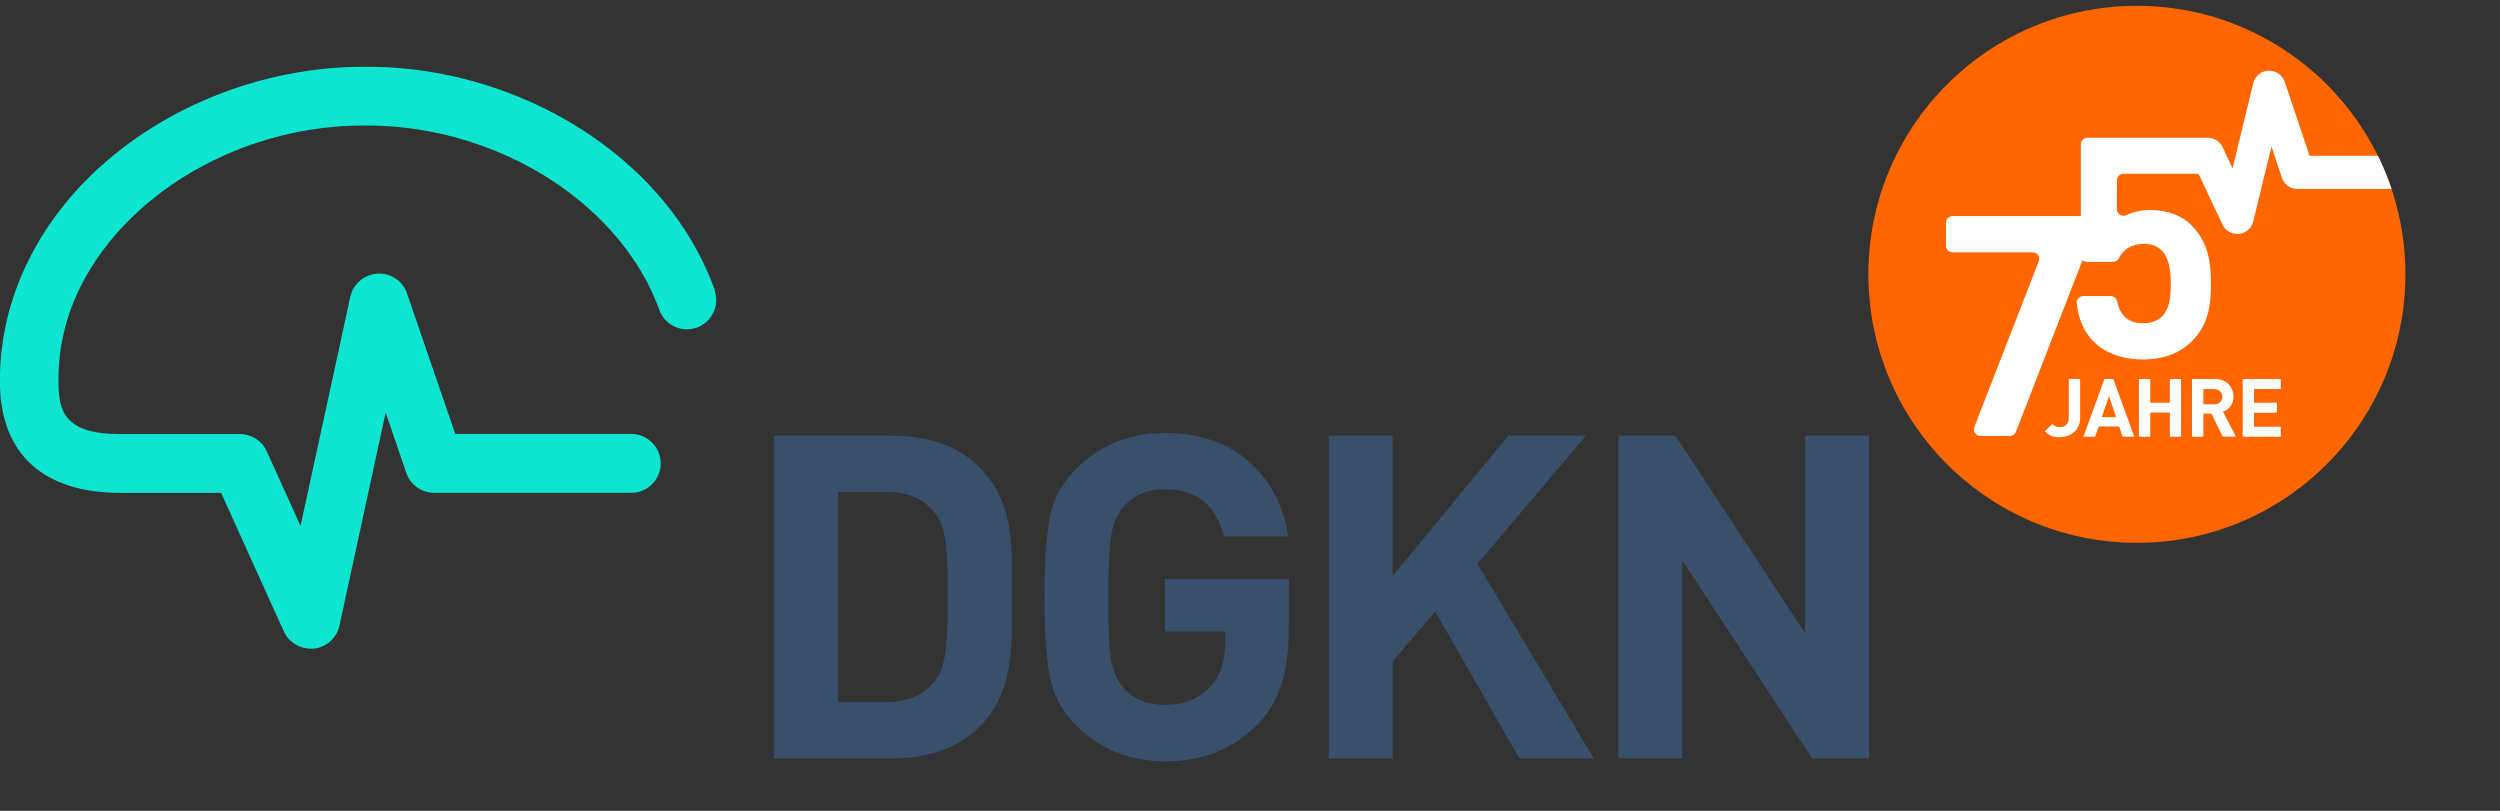 <?xml version="1.0" encoding="UTF-8"?>
<svg id="Ebene_1" data-name="Ebene 1" xmlns="http://www.w3.org/2000/svg" width="185" height="60" xmlns:xlink="http://www.w3.org/1999/xlink" viewBox="0 0 185 60">
  <rect x="0" y="0" width="185" height="60" fill="#333333" stroke="none"/>
  <defs>
    <style>
      .cls-1 {
        fill: none;
      }

      .cls-2 {
        fill: #0de5d0;
      }

      .cls-3 {
        fill: #fff;
      }

      .cls-4 {
        fill: #f60;
      }

      .cls-5 {
        fill: #38506b;
      }

      .cls-6 {
        clip-path: url(#clippath);
      }
    </style>
    <clipPath id="clippath">
      <circle class="cls-1" cx="158.13" cy="20.3" r="19.87"/>
    </clipPath>
  </defs>
  <g id="a">
    <polygon class="cls-5" points="133.58 32.24 133.58 46.86 123.98 32.24 119.76 32.24 119.76 56.12 124.49 56.12 124.49 41.46 134.09 56.12 138.31 56.12 138.31 32.24 133.58 32.24"/>
    <path class="cls-5" d="M72.42,34.52c-1.6-1.58-3.88-2.28-6.4-2.28h-8.75v23.88h8.75c2.52,0,4.8-.7,6.4-2.28,2.72-2.68,2.45-6.17,2.45-9.76s.27-6.87-2.45-9.56h0ZM69.12,50.48c-.82.97-1.91,1.48-3.54,1.48h-3.57v-15.56h3.57c1.64,0,2.72.5,3.54,1.48.88,1.07,1.02,2.58,1.02,6.2s-.14,5.33-1.02,6.41h0Z"/>
    <path class="cls-5" d="M86.2,46.73h4.46v.91c0,1.31-.37,2.38-1.09,3.18-.85.9-1.97,1.34-3.37,1.34-1.29,0-2.32-.4-3.03-1.24-.95-1.11-1.16-2.04-1.16-6.74s.27-5.6,1.16-6.71c.75-.84,1.77-1.27,3.03-1.27,2.35,0,3.78,1.17,4.36,3.49h4.77c-.65-4.16-3.61-7.65-9.12-7.65-2.59,0-4.77.87-6.54,2.62-1.06,1.04-1.7,2.21-1.97,3.59-.27,1.34-.41,3.32-.41,5.94s.14,4.59.41,5.94c.27,1.34.92,2.55,1.97,3.59,1.77,1.74,3.95,2.62,6.54,2.62,2.72,0,4.97-.84,6.84-2.72,1.67-1.74,2.32-3.79,2.32-7.28v-3.49h-9.16v3.89h-.01Z"/>
    <polygon class="cls-5" points="117.36 32.24 111.61 32.24 103.06 42.63 103.06 32.24 98.33 32.24 98.33 56.12 103.06 56.12 103.06 48.94 106.2 45.25 112.43 56.12 117.94 56.12 109.33 41.73 117.36 32.24"/>
  </g>
  <g id="b">
    <path class="cls-2" d="M52.89,21.45c-1.06-2.94-2.81-5.7-5.18-8.11-5.24-5.31-12.96-8.44-20.66-8.4h-.02c-7.7-.03-15.42,3.09-20.66,8.4C2.13,17.64-.13,23.05,0,28.58c.13,5.08,3.28,7.89,8.88,7.89h7.48l4.64,10.25c.36.79,1.14,1.28,1.99,1.28.08,0,.15,0,.23,0,.94-.1,1.7-.79,1.9-1.71l3.42-15.76,1.53,4.47c.3.88,1.13,1.47,2.06,1.47h14.58c1.21,0,2.18-.98,2.18-2.18s-.98-2.18-2.18-2.18h-13.02l-3.57-10.39c-.32-.93-1.21-1.53-2.19-1.47-.98.06-1.8.76-2.01,1.72l-3.68,16.95-2.5-5.52c-.35-.78-1.13-1.28-1.99-1.28h-8.89c-4.1,0-4.48-1.72-4.53-3.64-.14-5.56,2.7-9.63,5.11-12.08,4.44-4.5,11.01-7.15,17.57-7.11,6.56-.04,13.13,2.6,17.57,7.11,1.51,1.53,3.19,3.72,4.2,6.51.31.87,1.12,1.46,2.05,1.46,1.5,0,2.55-1.49,2.04-2.91h.01Z"/>
  </g>
  <g id="c">
    <circle class="cls-4" cx="158.13" cy="20.3" r="19.87"/>
    <g class="cls-6">
      <g>
        <path class="cls-3" d="M152.42,32.36c-.46,0-.78-.12-1.1-.44l.55-.55c.14.14.27.24.55.24.41,0,.67-.24.67-.73v-2.84h.84v2.87c0,.94-.71,1.44-1.51,1.44"/>
        <path class="cls-3" d="M156.07,29.31l-.54,1.56h1.06l-.52-1.56h0ZM157.07,32.32l-.25-.76h-1.52l-.26.76h-.87l1.56-4.28h.65l1.56,4.28h-.87Z"/>
        <polygon class="cls-3" points="160.57 32.32 160.57 30.53 159.12 30.53 159.12 32.32 158.28 32.32 158.28 28.05 159.12 28.05 159.12 29.8 160.57 29.8 160.57 28.05 161.4 28.05 161.4 32.32 160.57 32.32"/>
        <path class="cls-3" d="M163.84,28.79h-.79v1.13h.79c.37,0,.61-.23.61-.56s-.24-.56-.61-.56M164.49,32.32l-.84-1.71h-.6v1.71h-.84v-4.28h1.68c.87,0,1.39.6,1.39,1.31,0,.6-.37.97-.78,1.12l.96,1.84h-.97Z"/>
        <polygon class="cls-3" points="165.96 32.32 165.96 28.05 168.78 28.05 168.78 28.79 166.8 28.79 166.8 29.8 168.49 29.8 168.49 30.54 166.8 30.54 166.8 31.58 168.78 31.58 168.78 32.32 165.96 32.32"/>
        <path class="cls-3" d="M177.57,11.53h-6.66l-1.84-5.47c-.17-.51-.66-.85-1.2-.83s-1,.4-1.13.93l-1.53,6.3-.74-1.58c-.2-.42-.63-.69-1.1-.69h-8.9c-.27,0-.49.22-.49.49v5.33s-.07-.02-.11-.02h-9.38c-.27,0-.49.22-.49.49v1.7c0,.27.22.49.49.49h5.93c.34,0,.58.34.45.66l-4.77,12.27c-.12.32.11.66.45.66h2.18c.2,0,.38-.12.45-.31l4.93-12.71c.09.09.21.14.34.14h1.89c.19,0,.37-.1.46-.27.26-.55.82-1.06,1.85-1.06,1.44,0,1.99,1.06,1.99,2.93,0,1.03-.11,1.9-.64,2.42-.37.37-.84.52-1.42.52-1.1,0-1.69-.58-1.91-1.62-.05-.23-.24-.39-.48-.39h-2.03c-.29,0-.52.26-.48.55.12,1.01.42,1.99,1.27,2.84.71.71,1.94,1.3,3.63,1.3s2.86-.59,3.59-1.32c1.19-1.19,1.44-2.47,1.44-4.3,0-1.53-.18-3.06-1.47-4.34-.66-.66-1.69-1.1-3.04-1.1-.68,0-1.29.16-1.76.38-.32.15-.69-.09-.69-.44v-2.13c0-.27.22-.49.49-.49h5.55l1.77,3.75c.2.43.63.7,1.1.7h.12c.51-.05.94-.42,1.06-.92l1.35-5.55.77,2.31c.16.5.63.83,1.15.83h8.43l-.89-2.43h0l.02-.02Z"/>
      </g>
    </g>
  </g>
</svg>